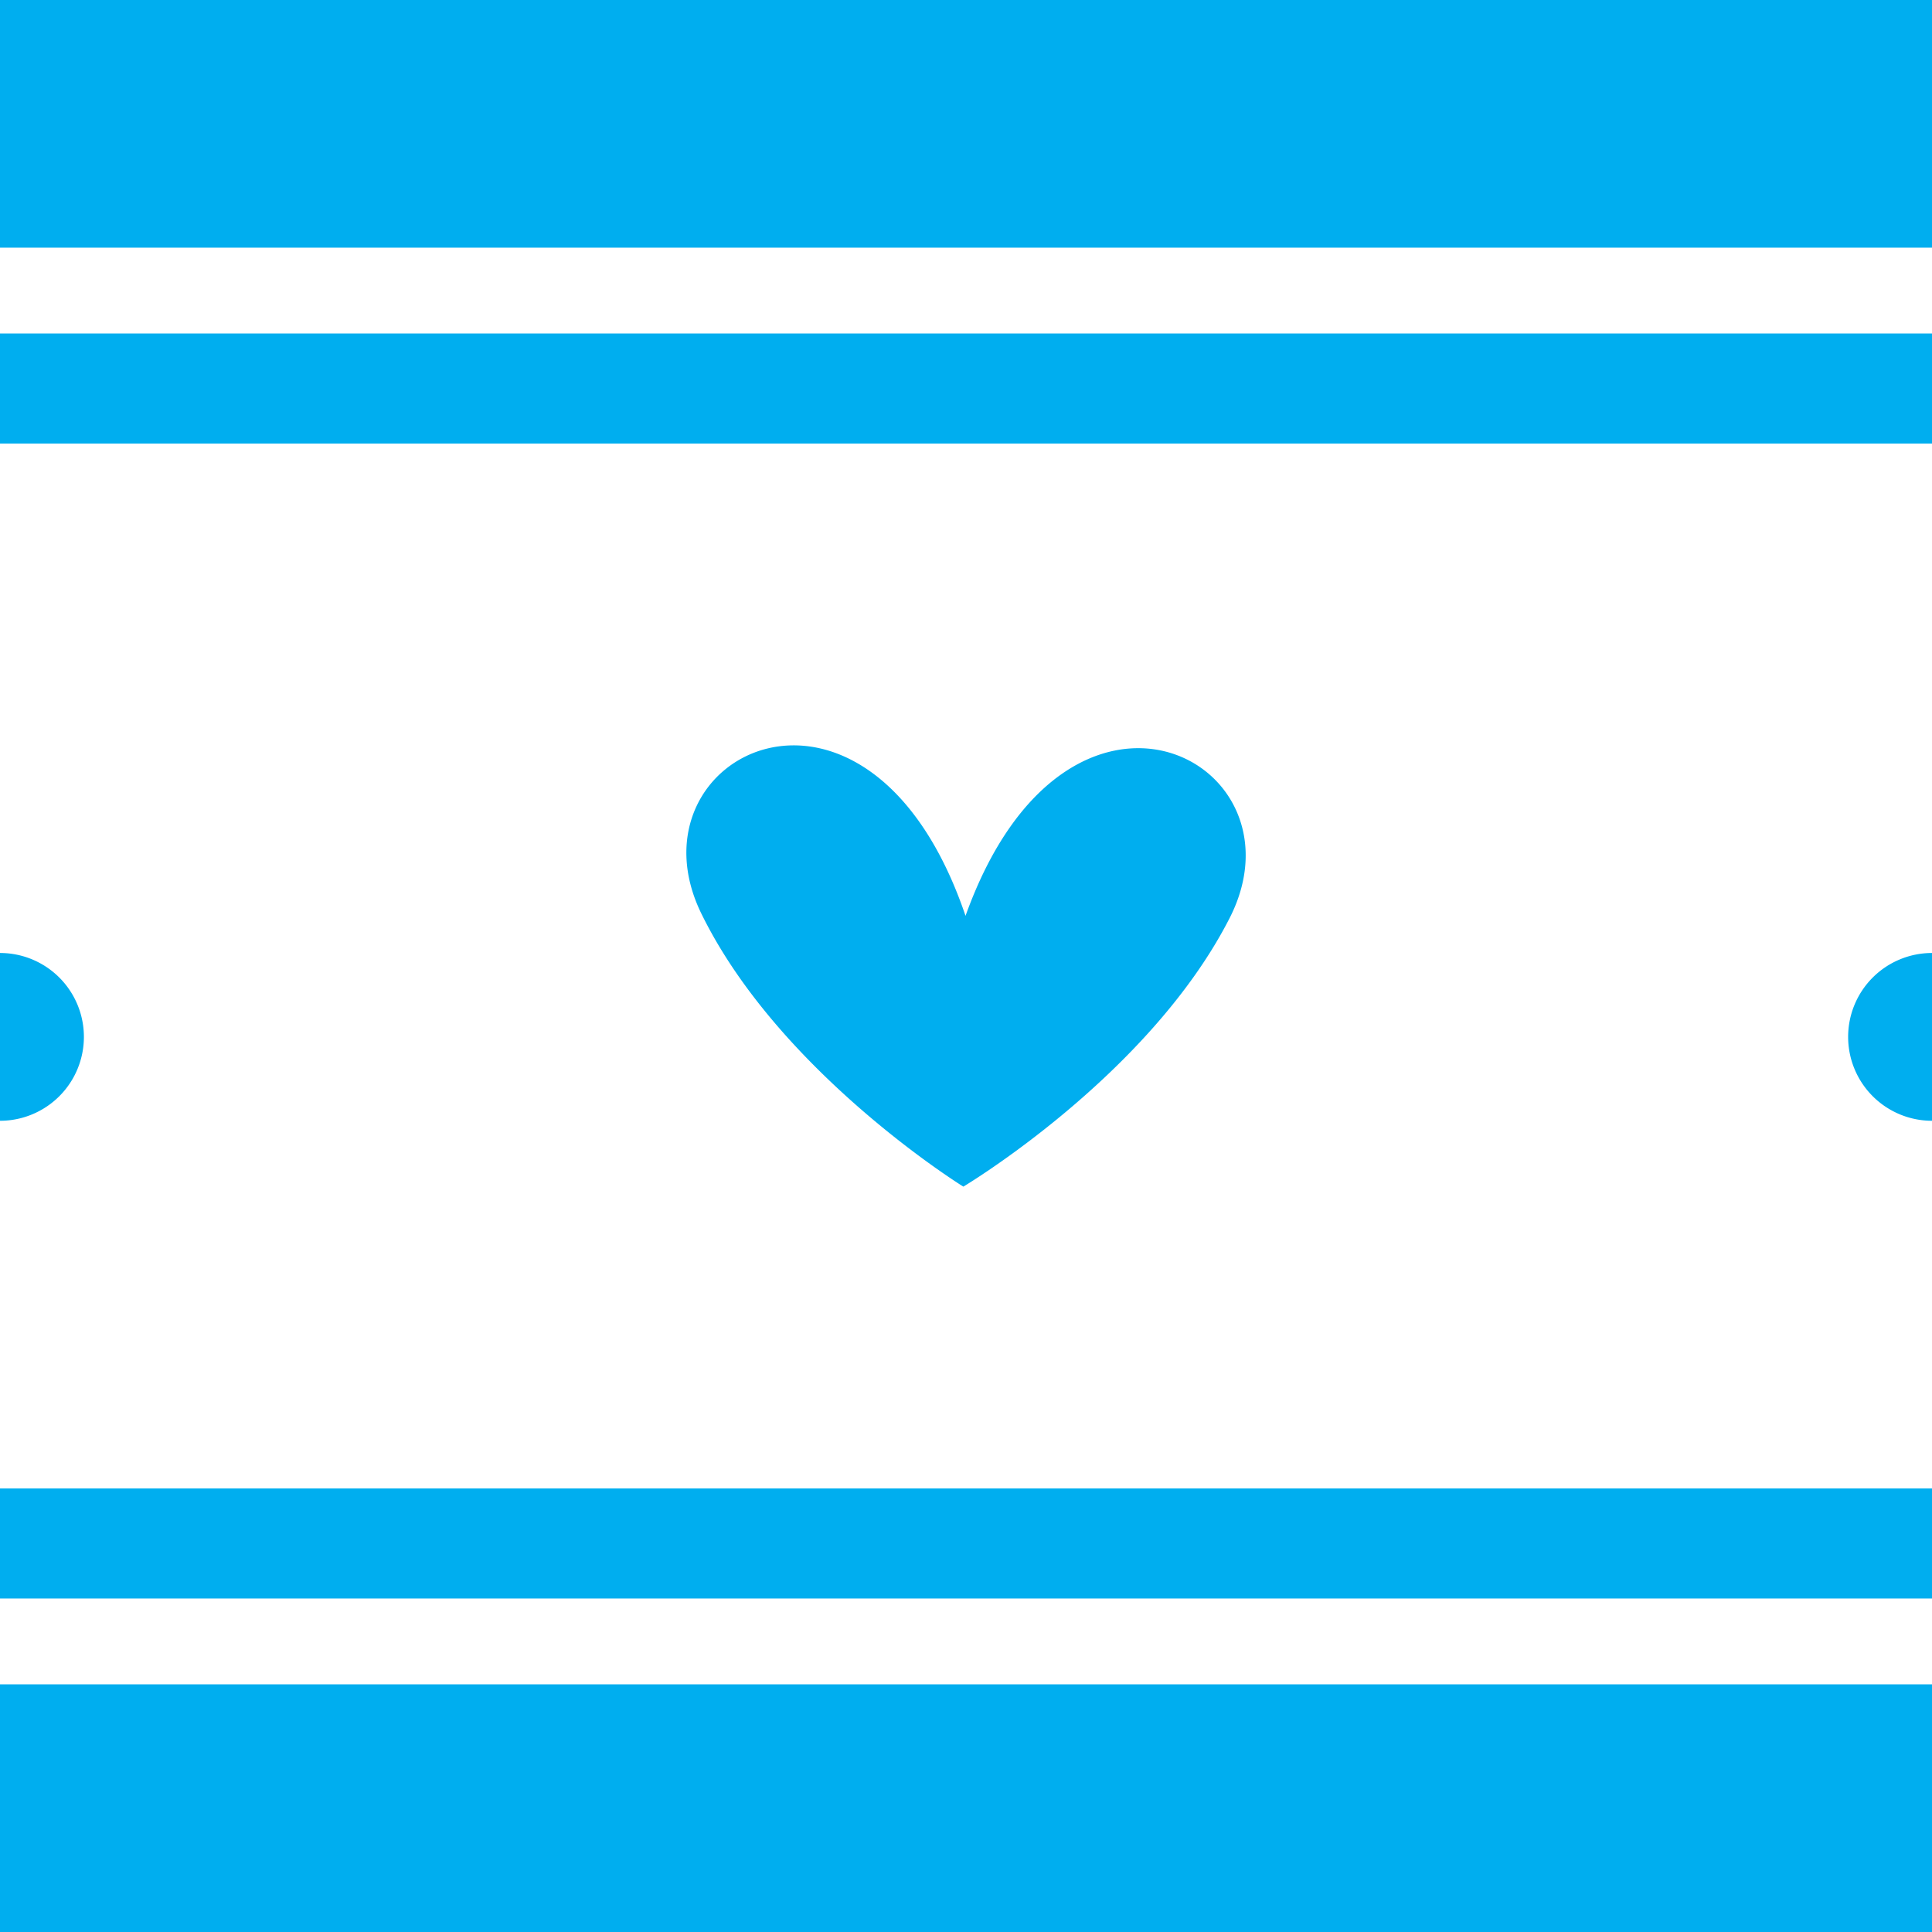 <svg xmlns="http://www.w3.org/2000/svg" viewBox="0 0 595.28 595.28"><path fill="#00AEEF" d="M0 345.33v-51.7a25.85 25.85 0 1 1 0 51.7zM297.5 282.2c-29.8-87.73-105.4-49.69-81.38-.66 24.01 49.02 80.7 84.08 80.7 84.08s57.24-34.13 82.05-82.75c24.81-48.63-50.14-87.9-81.38-.67zm271.94 37.28a25.85 25.85 0 0 0 25.85 25.85v-51.7a25.85 25.85 0 0 0-25.85 25.85zm25.85-216.73H0v33.91h595.28v-33.91zm0-102.75H0v76.31h595.28V0zM0 492.53h595.28v-33.91H0v33.91zm0 102.75h595.28v-76.31H0v76.31z"></path></svg>